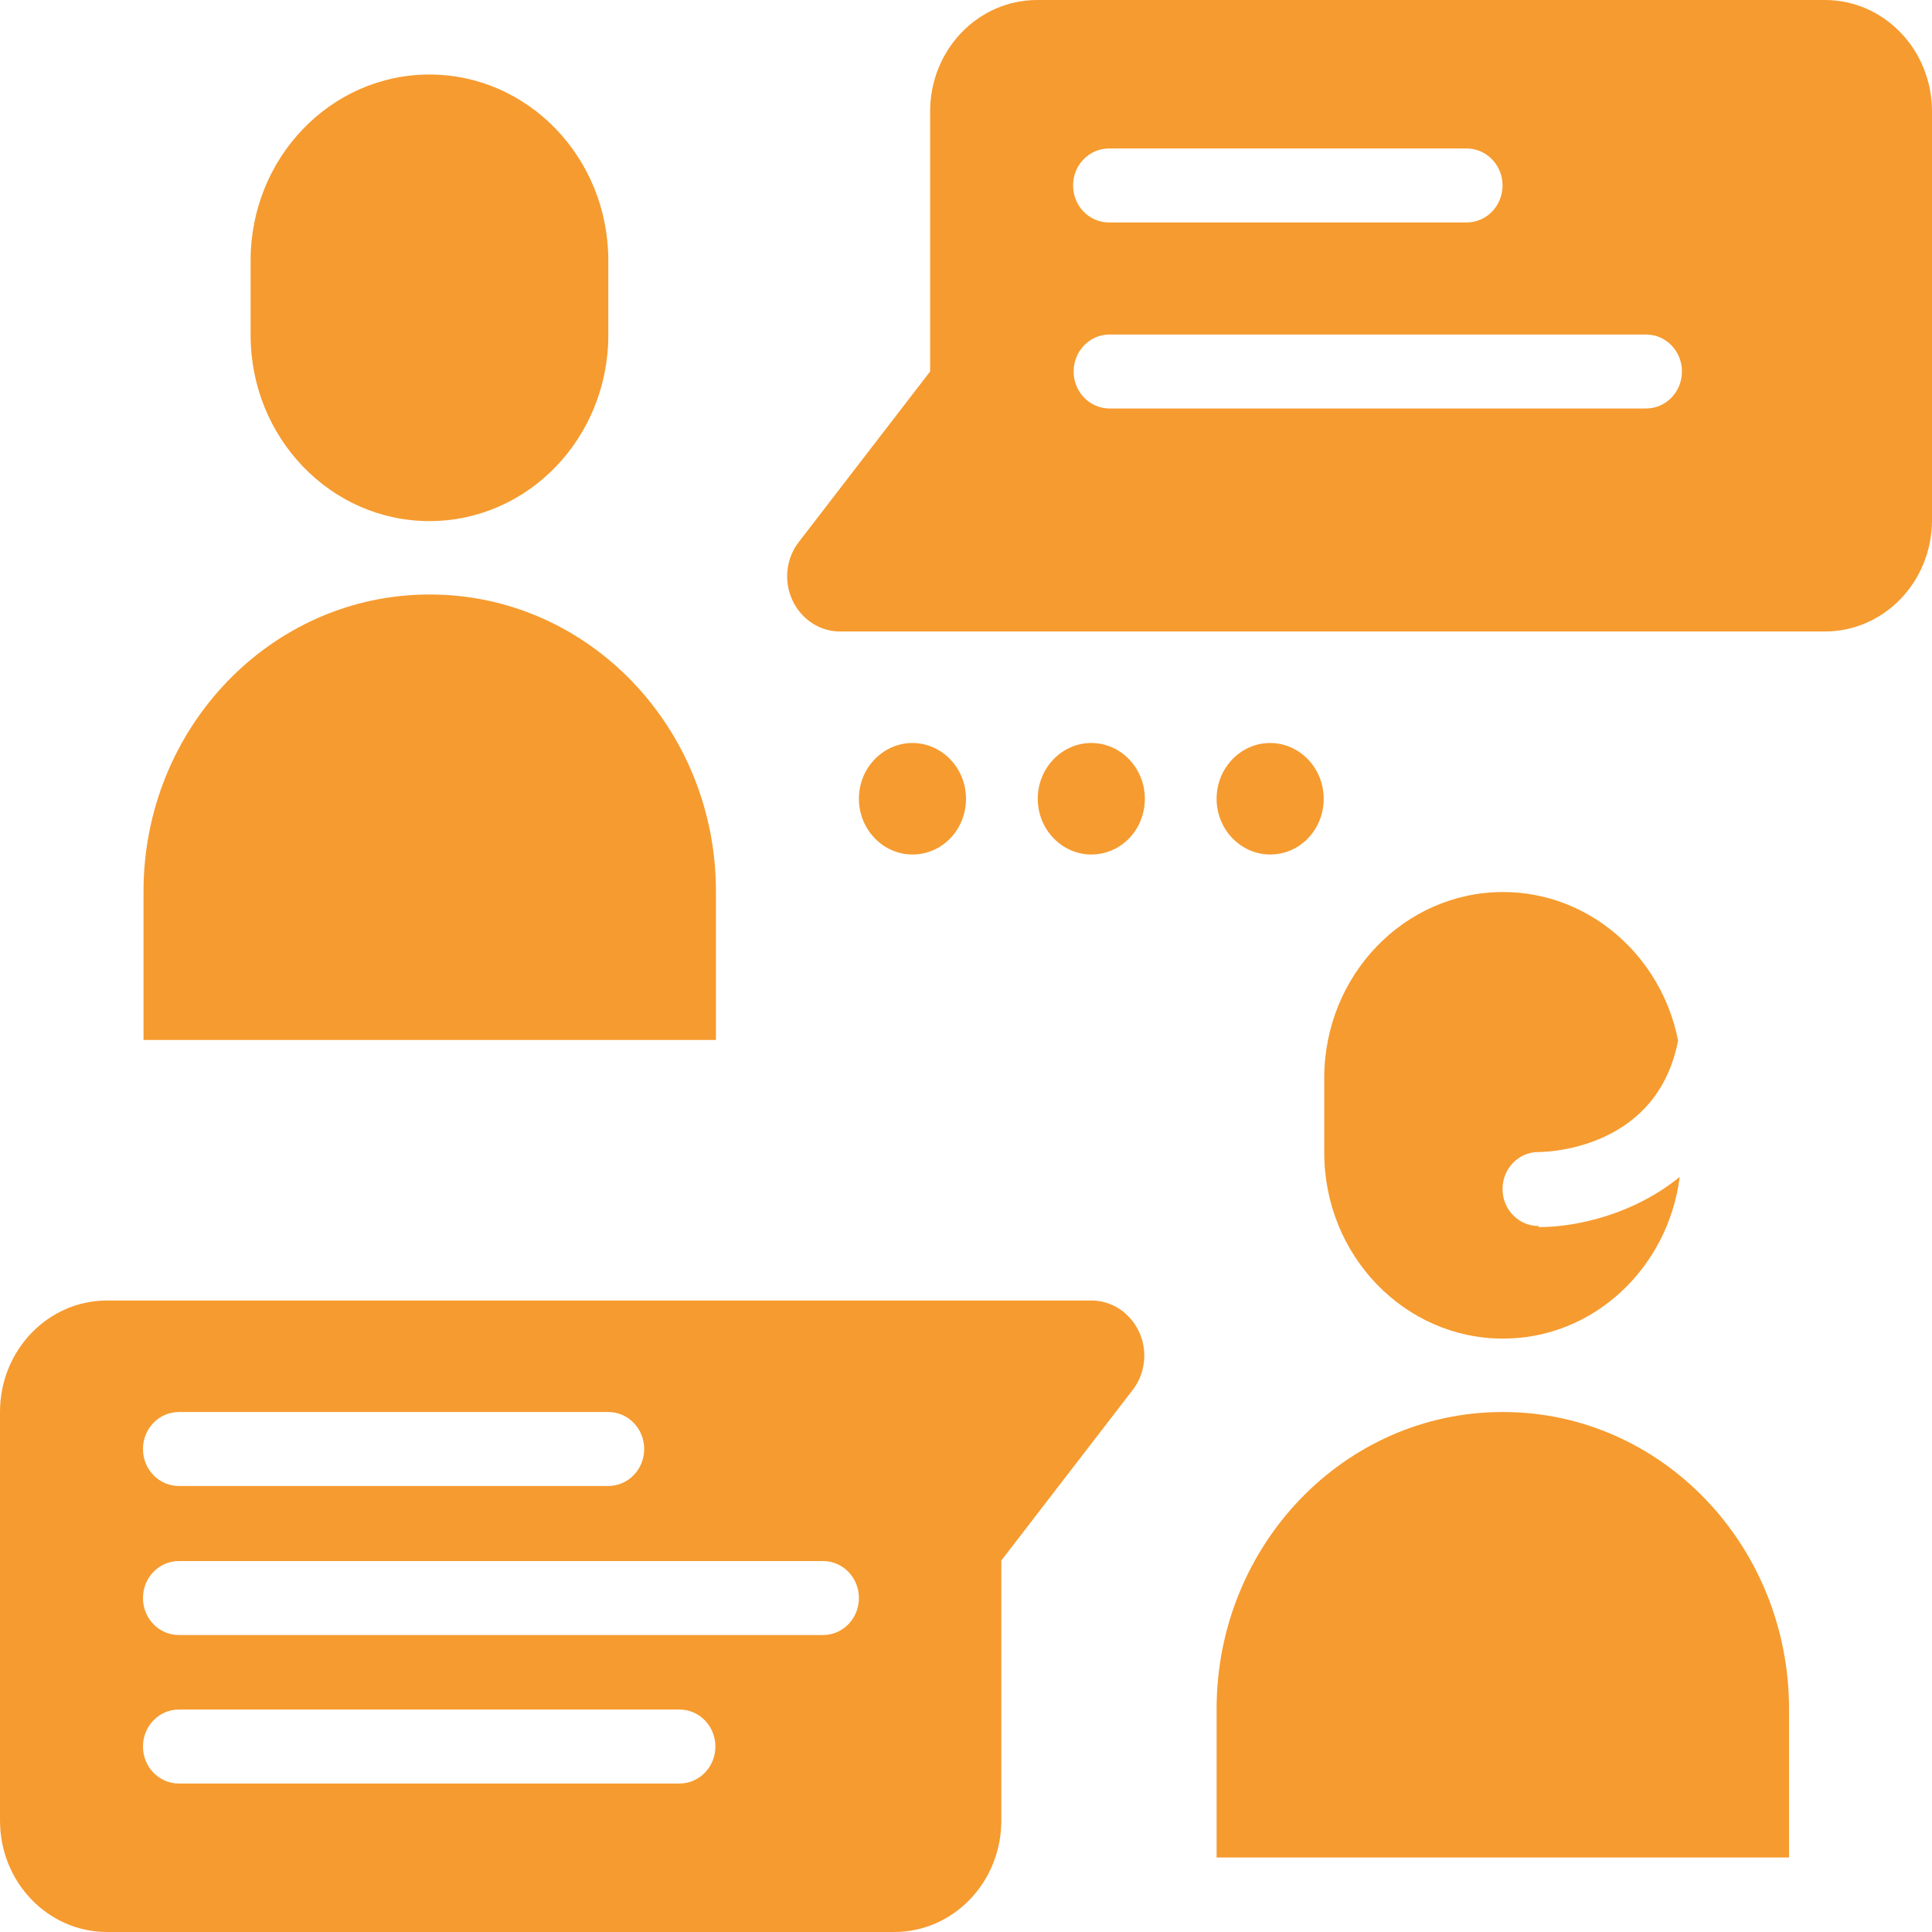 <?xml version="1.0" encoding="UTF-8"?>
<svg id="Layer_1" data-name="Layer 1" xmlns="http://www.w3.org/2000/svg" xmlns:xlink="http://www.w3.org/1999/xlink" viewBox="0 0 35 35">
  <defs>
    <style>
      .cls-1 {
        clip-path: url(#clippath);
      }

      .cls-2 {
        fill: none;
      }

      .cls-2, .cls-3 {
        stroke-width: 0px;
      }

      .cls-3 {
        fill: #f69b2f;
      }
    </style>
    <clipPath id="clippath">
      <rect class="cls-2" width="35" height="35"/>
    </clipPath>
  </defs>
  <g class="cls-1">
    <g>
      <path class="cls-3" d="M16.53,15.48c.54,0,.97-.45.97-1.01s-.44-1.01-.97-1.01-.97.45-.97,1.01.44,1.01.97,1.01Z"/>
      <path class="cls-3" d="M19.77,15.48c.54,0,.97-.45.97-1.01s-.44-1.01-.97-1.01-.97.45-.97,1.01.44,1.01.97,1.01Z"/>
      <path class="cls-3" d="M23.01,15.48c.54,0,.97-.45.97-1.01s-.44-1.01-.97-1.01-.97.45-.97,1.01.44,1.01.97,1.01Z"/>
      <path class="cls-3" d="M7.78,1.35c-1.79,0-3.24,1.51-3.24,3.37v1.35c0,1.86,1.45,3.37,3.24,3.37s3.24-1.51,3.24-3.37v-1.35c0-1.86-1.45-3.37-3.24-3.37Z"/>
      <path class="cls-3" d="M7.78,10.77c-2.86,0-5.18,2.41-5.18,5.38v2.69h10.37v-2.69c0-2.97-2.32-5.38-5.18-5.38Z"/>
      <path class="cls-3" d="M27.22,25.58c-2.86,0-5.18,2.41-5.18,5.38v2.69h10.37v-2.69c0-2.97-2.32-5.38-5.18-5.38Z"/>
      <path class="cls-3" d="M27.87,22.21c-.36,0-.65-.3-.65-.67s.29-.67.65-.67c.24,0,2.16-.09,2.53-2.02-.3-1.53-1.61-2.69-3.17-2.69-1.79,0-3.24,1.51-3.24,3.37v1.35c0,1.86,1.45,3.37,3.24,3.37,1.64,0,2.99-1.28,3.2-2.93-.82.67-1.85.91-2.55.91h0Z"/>
      <path class="cls-3" d="M33.05,0h-14.26c-1.07,0-1.94.9-1.94,2.02v4.71l-2.38,3.09c-.14.18-.21.4-.21.62,0,.55.43,1,.96,1h17.84c1.07,0,1.94-.9,1.94-2.02V2.02c0-1.12-.87-2.02-1.94-2.02h0ZM20.09,2.69h6.48c.36,0,.65.3.65.67s-.29.67-.65.67h-6.48c-.36,0-.65-.3-.65-.67s.29-.67.65-.67ZM29.82,7.4h-9.72c-.36,0-.65-.3-.65-.67s.29-.67.65-.67h9.72c.36,0,.65.3.65.67s-.29.67-.65.67Z"/>
      <path class="cls-3" d="M19.78,23.56H1.94c-1.07,0-1.94.9-1.94,2.02v7.4c0,1.12.87,2.02,1.94,2.02h14.26c1.07,0,1.94-.9,1.94-2.02v-4.71l2.38-3.09c.14-.18.21-.4.21-.62,0-.55-.43-1-.96-1h0ZM3.24,25.58h7.78c.36,0,.65.3.65.67s-.29.67-.65.67H3.24c-.36,0-.65-.3-.65-.67s.29-.67.65-.67ZM12.32,32.31H3.24c-.36,0-.65-.3-.65-.67s.29-.67.65-.67h9.07c.36,0,.65.3.65.67s-.29.67-.65.67ZM14.91,29.62H3.24c-.36,0-.65-.3-.65-.67s.29-.67.65-.67h11.67c.36,0,.65.3.65.67s-.29.67-.65.67Z"/>
    </g>
  </g>
</svg>